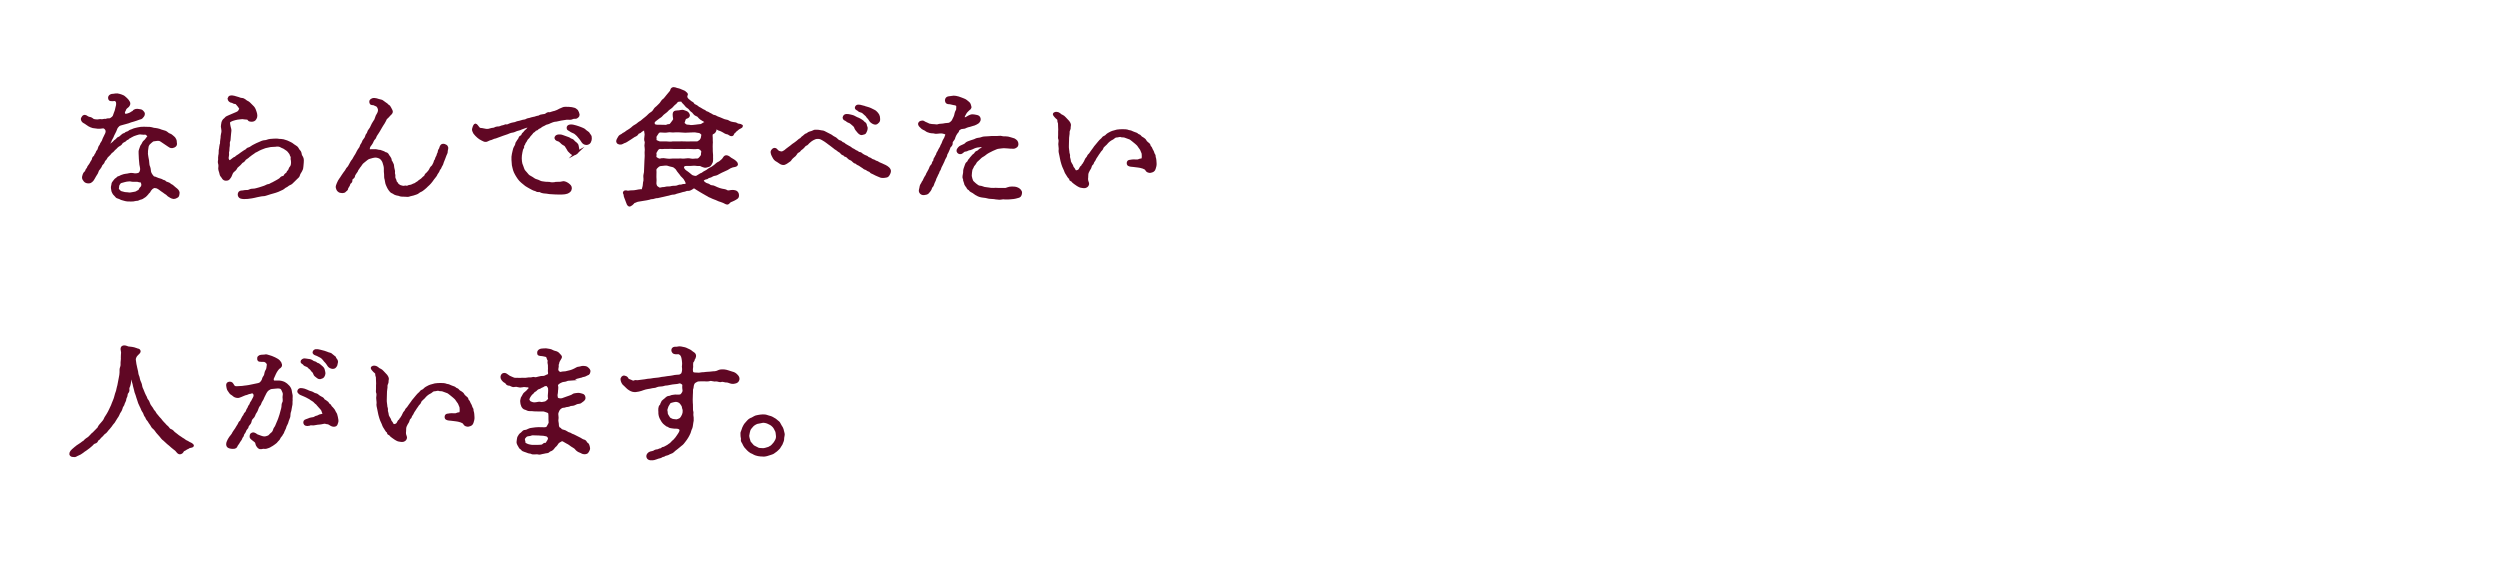 <?xml version="1.0" encoding="UTF-8"?><svg id="_レイヤー_2" xmlns="http://www.w3.org/2000/svg" xmlns:xlink="http://www.w3.org/1999/xlink" viewBox="0 0 689.52 157.72"><defs><style>.cls-1{fill:none;}.cls-2{fill:#600724;stroke:#600724;stroke-miterlimit:10;stroke-width:.75px;}.cls-3{clip-path:url(#clippath);}</style><clipPath id="clippath"><rect class="cls-1" width="689.52" height="157.72"/></clipPath></defs><g id="artwork"><g class="cls-3"><path class="cls-2" d="M32.29,29.49c.11-.38.11-.58.11-1.06,0-.51-.36-.82-.58-.92s-1.44.24-1.58-.21c-.32-.92.72-1.09,1.04-1.06.29-.07.76-.1,1.08-.1.25,0,.5.14.97.24.36.1.83.34,1.04.58.29.27.54.44.83.82.25.31.43.65.36.92-.11.44-.47.72-.76.92-.43.34-.4.79-.61,1.03-.18.24-.11.79.04.92.22.21.47.24.97.1.83-.21,1.15-.55,1.4-.68.18-.1.18.03.25-.14.29-.51.97-.51,1.4-.41.36.07.72.07.9.27.22.31.54.48.43.79-.07.41-.18.41-.43.75-.22.31-.4.27-.83.41-.58.17-1.01.41-1.48.51-.61.14-1.04.31-1.48.48-.43.17-1.01.24-1.48.41-.4.14-1.01.21-1.26.51-.18.21-.47.44-.61.82-.22.58-.36.92-.65,1.44-.29.48-.32.85-.68,1.4-.25.38-.18.44-.32.72-.18.34-.29.44-.32.72,0,.14-.18.14.11.55.25.1.36-.21.61-.38.32-.31.54-.34.79-.68.18-.27.47-.31.72-.62s.36-.41.68-.51c.36-.14.36-.31.65-.51.32-.21.43-.44.72-.44.25,0,.36-.34.68-.41.36-.07.58-.21.76-.38.14-.14.4-.17.72-.31.61-.31.97-.31,1.58-.48.61-.14.94-.17,1.62-.17.32.03.86.03,1.04.03.36,0,.58-.03,1.08.1.25.07.65.21,1.08.21.18,0,.86.17,1.08.24s.58.27,1.01.34c.25.03.79.24.97.41.4.38.58.44.9.55.32.1.58.41.9.65.25.17.54.62.58.79.11.27.04.65.14.96.07.38-.25.72-.86.85-.54.1-.72-.14-1.01-.31-.4-.24-.72-.48-1.01-.68-.43-.31-.65-.41-1.01-.68-.43-.31-.76-.34-1.22-.31-.65.14-1.19.07-1.4.31-.32.31-.54.38-.86.75-.25.24-.5.75-.5,1.09-.07.58-.18,1.03-.14,1.33-.07.51.07.99.11,1.37.07.55.22.89.22,1.37.04.55.07.99.32,1.5.18.51.11,1.13.29,1.5.14.31.29.58.47.79.18.21.32.51.68.55.22,0,.61.27,1.08.41.5.14.9.24,1.12.41.22.17.65.14.76.34.18.24.36.27.72.38.29.1.47.17.72.41.14.17.58.27.72.48.22.24.61.51,1.01.85.36.31.61.72.47,1.16-.07.27-.04.62-.4.75-.4.21-.58.27-.83.27-.5-.03-1.01-.41-1.4-.65-.36-.27-.32-.41-.65-.55-.25-.1-.43-.34-.61-.44-.5-.31-.83-.58-1.19-.85-.22-.17-.76-.48-1.01-.48-.14-.17-.72-.03-1.08.21-.22.14-.32.31-.54.55-.25.27-.22.48-.43.65-.29.17-.29.38-.5.55-.18.17-.32.41-.54.55l-.79.51c-.43.21-.68.14-.94.34-.32.21-.72.07-1.04.21-.29.1-.65.1-1.12.1-.68,0-1.12,0-1.69-.17-.4-.14-.58-.14-.86-.24s-.43-.27-.79-.34c-.32-.07-.5-.17-.68-.44l-.58-.62c-.11-.17-.32-.55-.36-.72-.07-.38-.11-.65-.14-.85-.04-.31.14-.75.14-.96,0-.27.18-.55.4-.79.25-.31.43-.58.61-.65.36-.17.36-.48.76-.51.32-.07.47-.27.9-.38.36-.1.65-.24.94-.24.58,0,1.26-.34,1.84-.21.32.07.68.14,1.22.07.36-.1.61-.03.94-.48.22-.31.32-.82.32-1.03,0-.41-.14-.82-.22-1.3-.07-.51-.11-1.03-.14-1.57l-.07-1.57c-.04-.44,0-.62.11-.92.11-.27.25-.79.32-.92.07-.14.36-.44.54-.92.11-.31.58-.55.79-.89.29-.48.86-.92.65-1.13-.18-.14-.61-.75-1.01-.65-.18.03-.68,0-.9-.03-.68-.17-1.26.14-1.58.21-.5.14-.94.31-1.44.62-.29.24-.58.24-.68.41-.25.34-.47.21-.68.44-.18.24-.29.31-.65.48-.22.1-.5.27-.61.48-.18.41-.61.55-.9.75-.5.34-.61.62-.9.82-.32.24-.61.72-.83.82-.4.21-.5.58-.83.85-.36.38-.65.55-.79.92-.22.48-.58.51-.65.92-.07.44-.58.75-.68.96-.14.38-.25.62-.58,1.03-.4.44-.43.62-.5.85-.07.24-.18.48-.43.82-.22.31-.29.48-.5.85-.18.34-.4.72-.72.96-.18.14-.29.27-.79.27-.4,0-.76-.14-.97-.41-.25-.31-.43-.55-.4-.96.04-.34.22-.72.32-.96.18-.34.5-.27.58-.85.04-.21.4-.44.47-.75.07-.31.29-.44.47-.75.18-.31.29-.38.43-.75.14-.31.32-.38.43-.75.04-.14,0-.48.43-.75.22-.14.18-.48.43-.75.22-.21.22-.62.4-.79.29-.27.32-.51.4-.75.11-.31.11-.48.4-.79.14-.17.11-.44.4-.79.29-.38.36-.62.4-.79.07-.31.22-.44.36-.79.18-.41.47-.92.5-1.06.07-.27.22-.72-.11-1.2-.29-.38-.58-.62-1.12-.51-.36.07-.9.1-1.22.07-.43-.03-.97-.1-1.3-.17-.43-.1-.68-.24-1.15-.48-.18-.07-.83-.65-1.3-.85-.36-.17-.68-.68-.47-1.03.22-.34.22-.51.68-.55.25,0,.72.51,1.19.55.54.03.83.44,1.08.55.36.14,1.04.17,1.22.17.43-.07.76-.14,1.08-.07.22.07.9-.17,1.08-.1.18.07.54-.21,1.04-.14.29.03.72-.24.97-.48.22-.21.36-.31.47-.72.07-.31.36-.89.43-1.16l.32-1.16ZM38.59,52.4c.11-.24.18-.38.47-.65.22-.24.25-.34.29-.75.04-.34-.22-1.16-.65-1.09-.32.07-.58-.17-.9-.14-.76-.03-1.12.07-1.8-.1-.29-.07-.94.07-1.15.07-.32.03-.76.21-1.22.31-.25.07-.61.1-.9.65-.29.41-.22.65-.29,1.06-.11.51.07.62.29.82.22.24.36.48.83.55.29.03.65.24,1.08.24.47,0,.61.07.97.1.47.03.97-.14,1.66-.24.25-.03.54-.17.72-.34.18-.14.43-.07.61-.48Z"/><path class="cls-2" d="M83.29,46.01c0,.48-.22.89-.36,1.13-.25.48-.47.68-.54,1.03-.11.48-.32.58-.72.96-.25.21-.68.65-.83.82-.32.38-.68.65-.97.75-.58.24-.65.48-1.04.65-.4.14-.65.51-.97.65-.43.17-.76.34-1.26.58-.32.17-.86.27-1.37.44-.4.14-.9.21-1.37.41-.5.14-.83.31-1.26.31-.61,0-1.15.21-1.66.27-.61.1-.79.27-2.63.48-.54.07-1.51.07-1.91-.1-.65-.27-.61-1.44.18-1.47.43.03.94-.17,1.3-.14.54.03.83-.07,1.22-.27.18-.1.65-.07,1.19-.14.47-.07.83-.24,1.3-.34.4-.1.76-.27,1.26-.41s.9-.48,1.22-.48c.4,0,.68-.34,1.19-.51.22-.1.68-.34,1.19-.65.32-.21.47-.24.79-.48.32-.24.36-.51.76-.58.43-.03.54-.27.72-.62.14-.24.61-.31.65-.68.04-.31.4-.31.5-.72.14-.44.22-.55.43-.79.29-.34.4-.99.32-1.78-.11-.41-.11-.58-.07-.89.04-.38-.22-.51-.29-.82-.07-.38-.29-.48-.43-.72-.11-.21-.4-.48-.58-.62-.25-.21-.43-.24-.72-.48-.25-.21-.58-.24-.79-.38-.5-.38-1.19-.44-1.84-.31-.43.07-1.12,0-1.62.14-.43.14-1.08.17-1.51.38-.58.24-.97.34-1.48.62-.32.17-.4.27-.68.38-.22.07-.36.14-.68.41-.22.21-.4.24-.65.44-.25.27-.43.31-.65.48-.18.17-.32.34-.61.51-.25.21-.47.24-.61.51-.11.17-.25.38-.58.55-.29.1-.32.31-.58.55-.29.27-.25.31-.58.55-.36.31-.47.38-.54.55-.22.48-.54.75-.86.99-.29.24-.54.75-.65,1.13-.14.41-.36.62-.5.82-.18.24-.32.31-.68.34-.43.1-.83-.24-.94-.51-.14-.31-.54-.58-.58-.96-.07-.55-.36-1.06-.36-1.5.07-.51.11-.99-.07-1.54-.11-.38.04-.55.04-.99,0-.27-.04-.72.04-1.03.07-.24.14-.65.11-.99-.04-.24.04-.72.11-.99.07-.34.04-.65.14-.99.14-.27.14-.51.14-.99,0-.24.11-.51.14-.99,0-.21,0-.58.11-.99.22-.75.11-1.2.04-1.64-.07-.34-.11-.51-.04-.82.07-.58.11-.92.47-1.4.11-.14.29-.17.54-.51.11-.17.47-.31.68-.41.25-.1.54-.24,1.12-.48.54-.24.9-.41,1.12-.48.22-.07.61-.27.83-.65.11-.24.36-.58.25-.75-.29-.48-.47-.75-.86-1.16-.14-.17-.32-.41-.65-.38-.25.03-.54-.27-.83-.31-.47-.03-.83-.41-.86-.79.14-.51.5-.65,1.37-.44.36.1.94.24,1.19.34.29.14.72.27.94.27.68,0,1.04.58,1.4.72.43.17.83.55,1.26,1.03.29.24.72.68.9,1.2.11.38.36.85.4,1.47,0,.31,0,.48-.25.92-.14.31-.54.48-.9.48-.79-.03-.72-.17-.83-.34-.32-.38-.86-.21-1.44-.34-.47-.1-.68.03-1.04.03s-1.04.14-1.4.24c-.58.17-.83.24-1.19.44-.4.24-.5.38-.47.75.04.31.07.62.18,1.06.11.41.25.79.18,1.13-.07.41-.07.85-.14,1.37-.11.96-.04,1.09-.14,1.27-.25.44-.07.92-.14,1.37-.07.41-.11.62-.11,1.03.04.51-.18.58-.11,1.09.07.48-.11.92-.11,1.27.04.75.58,1.16.94.89,1.01-.75.9-.75,1.22-.85.29-.07.32-.31.65-.48s.4-.27.68-.44c.25-.17.25-.24.65-.48.29-.21.4-.27.65-.44.32-.24.58-.27.65-.41.14-.24.32-.31.68-.41.32-.07.76-.51,1.37-.79.32-.21,1.04-.48,1.4-.65.36-.17,1.01-.48,1.44-.48.58,0,.83-.27,1.51-.34.54-.07,1.15-.07,1.58-.1.4-.03.9.14,1.4.1.29,0,.94.14,1.33.31.4.1.9.41,1.26.55.4.17.83.62,1.08.72.47.27.68.41.94.89.11.34.61.65.68,1.06.04.51.22.89.47,1.23.25.48.14,1.06.14,1.37,0,.41-.11.89-.11,1.23Z"/><path class="cls-2" d="M102.2,43.34c-.4.1-.72.21-1.15.55-.25.21-.79.62-1.01.82-.43.34-.47.62-.76.96-.29.38-.32.34-.47.65-.14.27-.32.34-.4.65-.04.21-.25.38-.43.68-.14.27-.32.44-.4.68-.07.31,0,.41-.36.68-.32.24-.43.41-.4.68.04.34-.11.51-.36.68-.25.21-.22.48-.32.68-.22.44-.47.68-.47.85,0,.44-.36.48-.5.68-.18.27-.54.31-.76.31-.54-.07-.65-.03-1.01-.34-.25-.24-.29-.41-.43-.85-.07-.27.18-.79.29-1.09.18-.44.43-.92.68-1.23.29-.31.47-.79.76-1.13.18-.21.36-.58.61-.85.25-.24.43-.82.72-1.06.36-.31.4-.65.68-1.06.14-.21.36-.75.65-1.03.25-.27.43-.82.58-.99.22-.31.4-.58.58-.96.07-.21.32-.62.54-.99.14-.24.43-.44.54-.96.07-.34.32-.48.5-.92.11-.38.29-.68.5-.92.14-.14.4-.51.5-.96.11-.48.4-.48.5-.92.07-.31.18-.51.5-.92.22-.21.43-.75.58-1.06.22-.41.22-.51.58-1.03.32-.44.4-.58.54-1.09.04-.24.25-.68.5-1.06.29-.48.36-.96.32-1.27-.04-.31-.29-1.03-.76-1.2-.4-.14-.54-.27-.76-.34-.25-.1-.65.07-.79-.24-.22-.48-.07-.75.47-.96.29-.1.65-.07,1.04.03.43.1.61.24,1.22.34.32.07.36.17.68.38.36.24.47.38.68.48.29.14.36.41.61.51.22.1.32.21.5.58.18.38.5.85.47,1.06-.07.38-.4.58-.65.85-.36.38-.4.51-.68.72-.29.21-.4.48-.54.82-.25.55-.47.79-.65,1.09-.18.31-.54.85-.65,1.09-.14.34-.5.79-.65,1.09-.14.27-.58.79-.65,1.06-.04.17-.22.55-.4.68-.14.14-.32.41-.43.68-.07.24-.18.41-.43.79-.11.17-.5.62-.54.85-.14.51-.14.92.11.96.29.07.86-.03,1.66,0,.43,0,.94.21,1.12.17.22-.03.61.21.9.27.4.1.58.34.79.38.29.03.5.17.65.48.18.41.72.82.72,1.37,0,.31.25.41.36.75.14.41.29.41.29.85,0,.38.11.62.14.85.07.31.18.55.11.99-.04.38.18.62.11.96-.04.34.04.72.22.96.14.21.07.58.32.82.25.17.32.55.5.65.29.17.4.34.76.44.25.07.76.24,1.04.14.47-.17.65.17,1.01-.07.18-.14.61-.14.94-.24.36-.1.4-.24.9-.38.29-.07.54-.38.86-.51.18-.07.4-.38.76-.58.29-.21.5-.31.76-.65.18-.24.58-.31.68-.72.07-.34.4-.41.61-.72.11-.14.43-.41.65-.85.11-.21.25-.62.61-.89.29-.21.29-.51.54-.89.22-.41.14-.68.4-.92.14-.14.11-.55.4-.96.22-.31.11-.55.4-.99.11-.21.07-.75.32-.99.22-.24.18-.68.47-1.03.29-.38,1.26-.07,1.37.34.22.34-.11.89-.07,1.23.04.38-.25.68-.32.96-.07.27-.25.58-.4,1.06-.14.48-.32.65-.43,1.13-.11.51-.43.75-.54,1.16-.04.31-.47.51-.5.85-.07.31-.5.79-.58.96-.18.48-.36.62-.61.96-.18.21-.47.58-.72.96-.32.38-.54.72-.79.92-.4.34-.76.72-.86.82-.25.24-.61.51-.97.79-.29.24-.76.31-1.04.62-.4.34-.86.38-1.15.51-.29.14-.79.17-1.19.31-.4.21-.86.14-1.26.1-.5-.03-1.15,0-1.37-.1-.4-.21-.79-.17-1.15-.31-.43-.1-.54-.34-.94-.48-.4-.14-.54-.44-.76-.68-.22-.24-.29-.48-.5-.85-.22-.38-.32-.79-.4-.99-.11-.34-.11-.89-.22-1.13-.14-.31-.07-.92-.11-1.3-.04-.44-.11-.99-.07-1.64,0-.48-.18-1.03-.36-1.61-.14-.48-.5-.96-.83-1.23-.25-.21-.94-.51-1.62-.48l-1.26.21Z"/><path class="cls-2" d="M157,29.83c.36,0,.94.17,1.15.21.4.07.61.24.94.55.18.24.32.68.4,1.06.04.34-.4.62-.61.72-.25.1-.54-.1-1.01.14-.61.31-1.01.07-1.62.14-.5.07-1.08.17-1.55.24-.5.07-1.22.31-1.55.31-.36,0-1.12.27-1.55.48-.22.1-.4.24-.79.31-.32.03-.5.21-.76.34-.32.17-.61.27-.76.38-.18.14-.36.34-.76.48-.29.1-.43.48-.68.48-.43.03-.43.41-.68.51-.4.17-.43.38-.61.58-.18.21-.29.31-.58.65-.22.34-.32.51-.54.68-.22.17-.29.34-.47.72-.18.31-.4.48-.43.75-.07.38-.43.41-.36.79.11.34-.11.34-.29.82-.07.24-.11.38-.18.82-.14.68-.18,1.13-.18,1.68,0,.48.07,1.2.18,1.54.22.44.29.89.5,1.37.14.51.61.96.83,1.2.4.41.5.75,1.04.99.4.17.76.48,1.26.79.4.24.9.27,1.44.58.43.24.83.24,1.51.34.54.1,1.04-.03,1.58.14.22.07.76.03,1.04,0,.25-.07.61-.14,1.01-.1.54,0,.76,0,1.26-.14.54-.14,1.08.24,1.4.44.5.38.79.65.76,1.13-.04.65-.43.85-.9,1.09-.65.21-.97.21-1.58.24-.54-.03-1.26.03-1.84-.03-.47-.07-1.3-.03-1.8-.14-.58-.14-1.26-.07-1.8-.27-.4-.17-.54-.31-.9-.24-.43.07-.58-.24-.86-.27-.5-.1-.94-.41-1.37-.62-.43-.21-.97-.58-1.22-.72-.32-.24-.76-.62-1.04-.85-.36-.31-.72-.68-.9-.96-.22-.27-.54-.85-.72-1.13-.25-.38-.4-.82-.54-1.2-.14-.41-.18-.79-.32-1.33l-.11-1.44c-.04-.55,0-1.13.11-1.57.14-.58.22-1.06.36-1.5.14-.44.58-.85.58-1.37,0-.17.18-.27.36-.65.07-.21.36-.38.43-.65.07-.24.22-.55.43-.62.32-.14.43-.31.5-.62.07-.17.32-.27.58-.65s.54-.44.72-.72c.4-.55.68-.58.58-.85-.07-.17-.47-.14-.68-.07-.22.07-.65.17-.86.27-.36.17-.58.17-.76.27-.47.27-.97.31-1.33.44-.43.17-.76.38-1.3.44-.36.03-1.01.31-1.3.44l-1.3.44c-.61.21-.76.31-1.3.48-.61.21-.72.31-1.08.34-.29.07-.5.27-.72.31-.65.1-.94.41-1.37.51s-.79-.21-1.12-.34c-.5-.24-.72-.41-1.12-.75-.29-.24-.68-.65-.94-.99-.07-.14-.4-.72-.36-.99.22-.99.5-1.23.58-1.23.14,0,.5.48.68.72.25.31.32.44.68.48.65.03,1.01.21,1.62.27.5.03.83-.03,1.19-.17.5-.17.9-.1,1.15-.24.25-.17.61-.27,1.15-.27.29,0,.79-.31,1.15-.34.36-.03.68-.31.9-.24.36.1.54-.1.94-.24.32-.14.61-.21.9-.27.47-.1.61-.07.94-.24.32-.17.58-.14.9-.24l.94-.27c.43-.07.65-.07.94-.24.25-.17.68-.24.9-.27.43-.1.72-.27.94-.27.4-.03.5-.1.94-.24.47-.17.5,0,.9-.27.25-.17.5-.14.9-.24.25-.07.58,0,.9-.27.22-.17.54-.38.94-.27.18.03.76-.27.9-.27.4-.07.54-.1.94-.27.47-.14.9-.48,1.33-.62.32-.1.58-.34,1.12-.34l1.08.03ZM159.13,42.04c-.14.14-.54.41-.83.41-.65,0-.72-.38-1.12-.68s-.5-.79-.76-1.09c-.18-.24-.32-.72-.79-.89-.47-.24-.68-.48-.94-.75-.32-.27-.47-.38-.76-.44-.4-.1-.76-.38-.58-.75.07-.21.47-.38.65-.38s.61-.07,1.04.1c.32.1.76.27,1.15.41.25.1.72.21,1.04.48.14.14.68.17.86.48.14.24.36.38.68.62.11.07.47.44.47.72s.18.72.14.89c-.07.34-.04.65-.29.89ZM162.58,39.17c-.11.24-.54.44-.83.44-.47,0-.83-.27-1.01-.55-.25-.34-.5-.79-.68-.96-.18-.21-.4-.51-.68-.82-.29-.27-.58-.55-.83-.72-.22-.14-.86-.34-1.22-.62-.36-.31-.68-.24-.68-.65,0-.27.14-.72,1.33-.55.5.07,1.19.34,1.55.44.36.1.68.27,1.12.44.47.17.65.44.79.55.14.14.58.38.76.55.14.17.25.48.47.68.14.14.22.58.18.85,0,.24-.07.51-.25.89Z"/><path class="cls-2" d="M184.99,25.46c.32-.38.14-1.03.83-1.06.29,0,.43.1.79.21.43.14.65.1,1.19.38.5.24.94.34,1.08.51.22.31.61.34.43.65-.25.44-.11.99.36,1.4.25.24.61.51.79.65.36.27.58.27.65.48.22.44.61.44.97.68.29.21.47.44.94.62.25.1.61.44.94.55.5.14.54.48.97.55.36.07.54.34,1.01.51.36.14.5.44,1.01.48.36.03.58.31,1.01.44.47.14.83.34,1.04.41.29.1.68.34,1.04.38.5.07.72.17,1.04.38.18.14.76.31,1.08.34.47.03.83.1,1.15.34.22.17.9.1,1.19.34t.04.07c0,.1-.14.21-.36.31-.22.1-.5.24-.58.31-.22.24-.5.41-.68.55-.29.24-.32.44-.58.58-.22.14-.22.62-.47.65-.54.07-.65-.38-1.19-.48-.43-.03-.86-.34-1.08-.48-.47-.27-.83-.44-1.04-.48-.43-.07-.61-.38-1.01-.51-.36-.1-.5-.34-.97-.51-.32-.1-.72-.41-.94-.55-.32-.24-.68-.44-.9-.58-.47-.34-.43-.38-.86-.58-.4-.21-.68-.44-.86-.62-.32-.38-.43-.55-.83-.68-.5-.21-.61-.41-.83-.68-.25-.38-.54-.41-.79-.72-.14-.21-.43-.58-.79-.79s-.54-.48-.79-.79c-.36-.44-.65-.58-.72-.82-.04-.24-.43-.27-.86-.24-.25,0-.68.07-.83.34-.25.41-.72.62-.94.92-.29.38-.72.75-1.01.92-.5.27-.65.65-1.04.92-.47.38-.79.55-1.08.92-.32.44-.76.55-1.08.85-.22.17-.47.34-.76.58s-.5.48-.5.82c.07.41.14.62.54.75.36.14,1.15.1,1.62.1s.97.03,1.4.03c.18,0,.32-.21.76-.21s.54-.21.76-.48c.29-.38.79-.99.79-1.27,0-.34-.29-1.16-.04-1.78.07-.17.54-.24.79-.24.22,0,.65-.03,1.12-.14.47-.1.65.07,1.12.21.47.14.65.34.83.72.25.58-.65.79-.83.85-.22.1-.43.75-.58,1.33-.07.34.11.38.5.72.32.27.65.21,1.12.27.61.17,1.19,0,1.76-.03.18,0,1.08-.17,1.4-.17.4,0,.9-.58,1.33-.62.54-.07.94.24,1.33.44.29.14.61.21.79.58.11.24.61.51.58.79-.25.96-.86.79-1.01,1.13-.18.48,0,.85-.04,1.74.04.34.04.96,0,1.16-.04.38,0,.89,0,1.2,0,.44,0,.92.04,1.16.07.34.04.85.04,1.16.04.24,0,.55,0,.89,0,.38-.11.58-.29.89-.14.24-.32.51-.54.55-.54.1-.86.38-1.37.14-.25-.1-.65-.21-.83-.34-.22-.14-.79,0-1.08-.07-.68-.14-1.33,0-1.8,0h-1.04c-.58,0-.83.14-.97.44-.18.38-.07.62.11.89.25.34.4.51.68.65.18.07.5.41.83.62.18.1.58.55.83.65.4.17,1.12.38,1.44.14.25-.17.4-.21.79-.48.22-.21.65-.24.83-.44.4-.34.79-.44,1.15-.68.25-.17.58-.48,1.12-.72.4-.17.72-.48,1.12-.75.22-.17.54-.58,1.08-.79.32-.14.79-.62,1.04-.82.36-.38.5-1.03,1.08-.89.32.07.65.31.79.44.18.21.61.34,1.08.68.36.24.86.72.83.96-.07.48-.79.38-1.26.55-.47.14-.79.34-1.22.62-.29.21-.72.31-1.15.55-.36.17-.79.34-1.19.58-.4.24-.83.48-1.15.51-.5.07-.83.24-1.26.51-.11.07-.65.1-.79.31-.18.24-.54.1-.97.38-.32.21-.65.24-.43.62.11.21.25.48.61.68.43.34.83.31,1.08.48.18.14.47.38.9.38.5,0,.9.34,1.4.51.43.17.97.38,1.37.44.61.1.97.14,1.33.38.5.27,1.01-.07,1.66-.03.4.03,1.08.03,1.3.75.11.41.04.82-.14.96-.29.24-.61.38-.83.51-.4.21-.76.34-.94.41-.36.17-.58.48-.68.58-.36.27-.86-.24-1.3-.38-.5-.17-.86-.34-1.19-.41-.25-.07-.72-.38-1.15-.48-.22-.03-.83-.38-1.15-.51-.43-.1-.65-.38-1.12-.58-.29-.14-.65-.41-1.08-.62-.25-.1-.86-.55-1.08-.65-.47-.24-.65-.44-1.01-.65-.43-.24-.83.1-1.01.27-.25.17-.72.38-1.04.31-.47-.03-.83.27-1.08.27-.29,0-.79.21-1.04.27-.43.14-.79.17-1.04.27-.5.24-.86.24-1.08.24-.25,0-.68.17-1.08.27s-.58.1-1.08.24c-.29.03-.83.24-1.04.24-.32.03-.86.24-1.08.21-.29-.03-.61.14-1.08.24-.18.03-.61,0-1.08.21-.54.14-.9.17-1.48.27-.61.1-.9.17-1.44.24-.4.03-.72.24-.94.31-.5.14-.5.27-.61.41-.18.24-.54.48-.83.62-.22.1-.5-.31-.54-.51-.14-.51-.36-.79-.43-1.13-.11-.41-.36-.75-.36-1.16-.04-.48-.29-.55-.18-.72.25-.41.83-.03,1.08-.1.32-.07.86-.1,1.15-.1s.72-.03,1.22-.14c.22-.03.72-.17,1.12-.17.11,0,.18,0,.25.03.04,0,.07.03.14.03.18,0,.32-.75.47-1.3l.11-1.03c.11-.24.14-.75.11-1.06-.07-.72-.04-.99.14-1.71l.07-1.71c.04-.48.07-1.27.07-1.71,0-.41.11-.99.04-1.71-.04-.58.11-.99,0-1.68-.18-.68.14-1.27,0-1.68-.18-.41-.14-.89-.04-1.54.14-.51-.11-.99-.14-1.85-.04-.14-.07-.17-.14-.17-.18,0-.54.34-.86.48-.29.14-.47.44-.65.48-.32.07-.43.1-.58.41-.22.41-.79.55-.94.65l-.97.65c-.18.1-.36.24-.76.48-.36.21-.54.38-.76.44-.29.07-.36.1-.76.34-.32.21-1.04.14-1.19-.24-.18-.34.18-.85.43-1.27.18-.31.4-.44.72-.58.25-.1.32-.31.68-.44.5-.24.54-.44,1.08-.72.25-.14.76-.48,1.04-.72.36-.38.9-.72,1.12-.82.36-.17.76-.62,1.12-.82.36-.14.58-.44,1.04-.79.36-.31.79-.58,1.04-.85.25-.24.61-.65.97-.85.43-.24.76-.62.94-.96.25-.48.72-.68.94-.96.18-.21.76-.68.9-.96.11-.17.4-.68.86-.96.22-.17.5-.62.86-1.03l.86-1.03ZM187.18,40.71c-.43,0-1.26.03-1.66,0-.72-.07-1.26.03-1.66,0-.68-.07-1.12.1-1.76,0-.22-.03-.72.14-.94.55-.18.38-.58.85-.5,1.03.11.34,0,.68,0,.99,0,.27.25.38.5.55s.65.34.94.27c.61-.21,1.33-.07,1.76,0,.47.07.94.1,1.66,0,.43-.03.97.03,1.66,0,.58-.1.97.1,1.66,0,.5-.07,1.08-.14,1.66,0,.68.17,1.22-.07,1.76,0,.4.03.76-.34.94-.55.29-.38.58-.62.5-1.06-.04-.17.25-.82,0-.99-.18-.14-.18-.38-.43-.51-.29-.17-.58-.34-1.01-.27-.68.1-1.33,0-1.76,0-.72,0-1.12-.07-1.66,0h-1.66ZM180.67,50.56c0,.34.18.89.4,1.06.29.17.43.38.79.48.29.1.72-.17,1.26-.14.32,0,.72-.21,1.3-.17.43.07.86-.17,1.26-.17.29,0,.9.03,1.4-.21.43-.21.72-.07.86-.14.29-.14.61-.17,1.08-.17.4,0,.47-.27.43-.72-.04-.27-.4-.89-.61-1.2-.18-.27-.58-.58-.79-.82-.11-.17-.4-.58-.79-1.03-.32-.34-.5-.85-.79-1.03-.14-.07-.4-.48-.9-.58-.54-.14-1.01-.21-1.22-.31-.61-.27-1.48,0-1.98,0-.54,0-.86.27-1.12.51-.5.44-.61.68-.58,1.06.07.58-.04,1.37,0,1.85.04.51.07,1.2,0,1.71ZM188.98,36.23l-1.66-.1c-.65-.03-1.22,0-1.58.03-.58.03-.97-.14-1.62,0-.54.14-1.4,0-1.94,0-.29,0-.72.14-.86.48-.18.31-.4.55-.58.89-.14.34.04.68-.04,1.03-.04.21.04.34.43.51.36.14.61.31.97.31h1.76c.54,0,.97.14,1.66,0,.36-.03,1.26,0,1.66,0,.65-.03.97-.03,1.66,0,.58.03,1.12,0,1.66,0,.68-.03,1.22,0,1.76,0,.22,0,.61-.24.94-.51.36-.38.5-.85.5-1.03.04-.41.22-.72,0-.96-.14-.14-.22-.24-.47-.41-.4-.24-.58-.14-.97-.24-.58-.14-1.04-.1-1.66-.07l-1.62.07Z"/><path class="cls-2" d="M233.86,40.47c.4.17.61.34.79.48.29.24.4.31.76.44.29.14.43.38.76.44.18.03.54.44.76.44.54.03.65.34.79.41.22.14.58.38.79.44.36.14.61.21.76.41.18.21.65.24.79.38.18.14.43.34.79.41.32.07.4.27.79.38.4.07.54.31.83.41s.47.21.79.34c.25.1.43.24.83.38.25.1.68.41.86.58.25.24.47.55.4.92-.07.38-.32.82-.47,1.03-.18.27-.68.27-1.12.34-.68.07-1.04-.14-1.48-.34-.4-.17-.83-.34-1.37-.65-.25-.14-.61-.21-.72-.41-.14-.24-.43-.31-.68-.41-.29-.1-.32-.31-.72-.41-.32-.07-.5-.27-.68-.41-.29-.21-.43-.24-.68-.44-.32-.24-.43-.31-.72-.41-.36-.14-.4-.41-.68-.44-.36-.07-.43-.24-.68-.44-.29-.24-.29-.34-.68-.48-.29-.14-.43-.17-.65-.44-.11-.14-.4-.44-.68-.48-.36,0-.4-.44-.65-.44-.25-.03-.54-.27-.68-.48-.25-.34-.4-.27-.65-.48-.32-.24-.47-.41-.65-.48-.25-.1-.29-.21-.65-.48-.4-.31-.61-.44-.94-.72-.25-.21-.65-.44-.97-.72-.25-.21-.83-.58-1.26-.82-.54-.31-.9-.41-1.48-.38-.5,0-.94.24-1.33.44s-.72.51-1.12.85c-.29.24-.36.51-.72.62-.29.1-.58.48-.68.62-.18.24-.47.44-.72.62-.32.21-.32.48-.68.65-.36.1-.58.44-.68.65-.25.41-.32.41-.65.68-.25.21-.5.41-.68.65-.22.41-.36.51-.65.68-.32.17-.61.51-1.22.72-.32.1-.86-.1-1.12-.31-.32-.27-.86-.55-1.12-.72-.4-.27-.65-.82-.76-1.03s-.54-1.03-.29-1.4c.4-.65.86-.65,1.33-.03.25.34.68.44,1.15.51.47.03.65-.21.83-.27.36-.17.5-.38.68-.51.4-.34.72-.51,1.19-.89.43-.34.72-.62,1.19-.89.4-.24.72-.58,1.19-.96.29-.21.43-.17.58-.44.07-.14.22-.21.58-.48.29-.24.5-.51.83-.58.25-.07.5-.41.86-.48s.76-.24.97-.34c.36-.21.5-.14,1.01-.14.58,0,.76.14,1.22.17.47,0,.9.27,1.15.41l1.08.55c.43.17.72.51,1.04.65.5.21.61.34.86.58.29.24.43.48.9.55.36.07.43.41.72.48.47.1.54.41.76.48l.76.44ZM233.53,31.82c.36.03.61,0,1.04.14.32.1.72.14,1.15.41.25.17.83.41,1.04.48.36.14.58.34.83.48.43.24.5.51.72.62.29.14.4.38.43.72.04.31.29.48.18.89-.07.48-.22.58-.29.85-.07.31-.47.34-.83.44-.43.17-.86-.31-1.15-.68-.22-.24-.61-.68-.72-1.13-.11-.31-.47-.62-.76-.85-.4-.31-.5-.51-1.04-.68-.36-.1-.65-.48-.9-.55-.32-.1-.58-.41-.4-.72.14-.27.32-.44.68-.41ZM237.75,29.42c.22.03.76.24,1.19.34.4.1.9.27,1.12.38.4.17.68.38.9.44.22.07.54.34.72.55.22.21.25.31.5.68.14.27.18.58.18.85.04.44,0,.72-.22.92-.22.21-.47.51-.86.41-.36-.07-.9-.41-1.04-.58-.14-.17-.5-.82-.68-.96-.36-.27-.29-.51-.68-.79-.18-.1-.54-.55-.79-.72-.32-.31-.97-.27-1.26-.62-.25-.27-.72-.27-.68-.65.14-.58.76-.51,1.62-.27Z"/><path class="cls-2" d="M256.21,34.45c.5.14,1.15.17,1.44.17.36,0,.76.17,1.22-.03.25-.1.72-.07,1.22-.14.47-.07.79-.17,1.22-.17.5,0,.76-.14,1.15-.48.14-.14.43-.38.54-.75.07-.24.4-.65.54-1.23.07-.31.14-.79.4-1.23.25-.31.11-.68.18-1.09.07-.68-.47-.82-1.12-.89-.29-.03-.79-.24-1.19-.24-.43,0-.68-.1-.76-.41-.18-.44.07-.99.72-1.03.47-.03,1.01-.17,1.26-.17.32,0,.79.07,1.26.21.58.17,1.08.41,1.48.55.5.17.79.48,1.22.82.43.27.43.75.54,1.03.18.48-.29.62-.47.82-.18.24-.65.51-.94,1.13-.22.44-.65.96-.22,1.33.32.31.97-.27,1.33-.44.32-.14.61-.31.97-.31s.61.07,1.15.17c.4.07.68.24.76.72.04.41-.11.51-.25.75-.14.21-.32.27-.72.51-.4.21-.54.24-.94.34s-.5.17-.76.24c-.36.1-.61.1-.94.27-.4.24-.54.24-.9.27-.36.03-.65.07-.86.24-.25.24-.58.27-.58.62,0,.21-.29.41-.43.62-.22.31-.5.85-.58,1.13-.07.27-.07.41-.4.82-.29.34-.4.55-.36.85.04.34-.14.62-.4.85-.29.24-.25.58-.4.82-.22.44-.22.48-.36.82-.14.34-.32.44-.36.79,0,.27-.18.48-.36.82-.18.31-.29.58-.36.82-.11.27-.29.55-.47.99-.14.31-.36.58-.47,1.03-.11.48-.43.65-.47.99-.04.31-.36.62-.47,1.03-.18.48-.4.68-.43.96-.07.34-.36.79-.43.99-.11.31-.25.85-.43.99-.32.21-.32.75-.5.96-.11.14-.36.55-.65.82-.18.17-.54.27-1.01.31-.61.07-1.15-.44-1.01-1.03.11-.27.14-.75.22-1.06.04-.24.43-.72.47-.92s.32-.34.43-.75c.11-.34.25-.44.4-.79.11-.24.32-.34.43-.79.04-.21.22-.31.4-.75.11-.24.32-.51.4-.79.07-.31.29-.68.4-.79.29-.27.4-.44.43-.82,0-.21.4-.31.4-.79,0-.38.25-.48.36-.79.11-.34.36-.48.4-.79.04-.27.18-.41.4-.79.14-.27.25-.62.4-.79.29-.38.25-.44.4-.82.14-.34.32-.44.4-.85.04-.21.29-.65.47-.96.25-.34.25-.72.5-1.13.11-.17-.22-.51-.5-.62-.4-.14-.86-.24-1.55-.17-.32.03-1.01.14-1.3.03-.36-.14-.79-.03-1.26-.17-.54-.17-.76-.21-1.12-.51-.29-.24-.9-.34-1.26-.82-.29-.27-.72-.62-.47-1.03.32-.38.32-.17.72-.34.18-.07.72.41,1.08.48l.72.34ZM279.65,38.52c.25.1.43.31.65.51.11.14.22.41.22.72-.04.55-.25.58-.47.72-.32.24-.5.17-.9.17-.58,0-.65-.03-1.15-.07-.22,0-.68-.07-1.12-.07-.32,0-.94.1-1.33.14-.58.03-.97.27-1.33.41-.47.17-.68.31-1.08.51-.29.14-.72.34-1.12.62-.29.21-.68.58-1.12.79-.36.17-.72.58-1.01.85-.36.38-.72.55-.9.96-.14.38-.65.79-.72,1.06-.14.48-.43.65-.47,1.09-.04.48-.14.65-.14,1.2-.07.41.07.85.18,1.27.18.55.25.72.54.96.25.21.58.58.83.72.25.14.5.48,1.04.51.32,0,.86.24,1.22.34.54.1.86.14,1.26.17.43.07.72.14,1.26.1.58-.07.65,0,1.22,0,.47,0,.9.03,1.37,0,.4-.03.72.14,1.33-.17.36-.14.76-.21,1.19-.21.54,0,.97,0,1.55.27.32.14.94.62.86,1.13-.07.75-.32.96-.94,1.06-.43.14-.65.17-1.08.24-.5.07-.86.1-1.08.1-.5,0-.79.07-1.08.03-.5-.07-.83-.07-1.04,0-.4.1-1.08.07-1.69-.03-.47-.14-1.04-.07-1.76-.17-.72-.21-1.3-.27-1.69-.31-.65-.07-1.22-.24-1.62-.51-.18-.1-.47-.21-.68-.41-.29-.27-.47-.31-.68-.44-.29-.17-.54-.27-.61-.48-.11-.21-.5-.27-.58-.48-.07-.27-.22-.38-.43-.68-.18-.24-.29-.44-.32-.75-.07-.34-.29-.72-.25-.85.07-.17-.25-.55-.14-.96.04-.41.22-.85.18-1.5.04-.51.29-.89.43-1.44.07-.27.18-.51.4-.68.36-.27.25-.31.47-.68.22-.27.32-.31.5-.62l.54-.62c.18-.27.47-.31.61-.55.22-.31.25-.44.61-.55.14-.03.36-.17.72-.55.22-.24.43-.1.76-.55.18-.24.25-.41.11-.51-.29-.24-.94-.1-1.69,0-.58.1-1.08.34-1.4.51-.4.21-.65.21-.79.24-.58.14-.65.34-.94.34-.58.03-.79.34-1.04.55-.36.31-.79.17-.97-.03-.29-.41-.18-.55.22-1.09.14-.24.94-.58,1.19-.68.4-.17.54-.24.72-.48.22-.27.94-.48,1.4-.65.43-.17.86-.21,1.37-.51.29-.17.94-.14,1.4-.31.54-.21.97-.24,1.48-.24.36.03.97-.1,1.44-.1.5,0,.86.03,1.55,0,.22,0,.79-.1,1.15,0,.22.1.68.1,1.15.1.32,0,.9.1,1.15.21l1.12.34Z"/><path class="cls-2" d="M299.43,44.33c.14-.34.25-.48.58-.85.18-.21.14-.51.58-.85.18-.14.36-.55.61-.85.11-.1.36-.51.61-.82.14-.21.32-.51.65-.85.14-.14.32-.41.68-.82.25-.31.5-.58.72-.75.29-.17.43-.62.76-.72.5-.1.65-.55,1.08-.79.29-.1.58-.38,1.19-.58.32-.07.76-.24,1.22-.34.43-.07,1.04-.1,1.37-.1.43,0,1.26-.03,1.76.21.22.1.5.03.86.24.22.14.54.21.83.34.14.07.5.1.79.41.11.14.61.21.76.48.14.24.4.38.72.55.14.07.58.41.65.62.11.24.25.41.61.68.32.24.47.34.54.72.04.34.36.34.47.75.11.41.32.55.4.79.18.48.22.68.32.82.29.31.11.55.22.82.18.48.18,1.06.22,1.64.04.48-.11.96-.25,1.4-.14.51-.43.68-1.08.82-.36.07-.94-.14-1.08-.51-.14-.31-.47-.48-.94-.65-.5-.17-1.01-.27-1.4-.31-.61-.07-.83-.1-1.4-.17-.32-.03-1.26-.03-1.33-.48-.11-.82.54-.72.72-.75.5-.14,1.08-.07,1.66-.07.36.03.61-.1.86-.21.29-.1.72.03.83-.38.11-.38.07-.89.04-1.33-.04-.41-.25-.62-.4-1.09-.07-.31-.47-.65-.65-.99-.22-.41-.5-.65-.86-.96-.18-.14-.72-.62-.97-.79-.43-.31-.54-.48-1.04-.62l-1.12-.41c-.4-.1-.9-.03-1.08-.14-.22-.14-.61.07-1.04.1-.47-.03-.79.21-.97.38-.4.34-.54.31-.9.55-.29.21-.58.41-.83.68-.29.41-.61.65-.76.79-.4.34-.61.58-.68.85-.07.34-.5.65-.61.82s-.4.65-.54.79c-.11.14-.18.27-.4.62-.18.27-.36.51-.43.68-.11.27-.25.55-.43.75-.25.27-.18.65-.43.79-.25.17-.4.58-.43.79-.07.31-.29.55-.4.75-.25.41-.5.99-.5,1.33,0,.85-.07.96-.07,1.13-.04.82.29,1.06.29,1.47-.07.65-.72.85-1.01.82-.25-.03-.76-.07-.97-.14-.36-.1-.65-.34-.86-.44l-.79-.55c-.25-.14-.5-.44-.61-.58-.25-.31-.58-.07-.54-.55-.04-.34-.36-.27-.5-.62-.18-.38-.68-.99-.79-1.33-.14-.51-.47-1.06-.61-1.44-.11-.38-.36-.92-.47-1.5-.04-.34-.25-1.06-.32-1.57-.11-.62-.29-1.03-.18-1.57.04-.55-.11-.92-.11-1.5,0-.41.22-1.06-.04-1.5-.07-.14,0-.58,0-.99v-.96c0-.34.07-.72,0-1.16l-.04-1.13c-.04-.27-.22-.48-.18-.89.04-.38-.65-.72-.79-.96-.25-.38-.61-.55-.36-.79.22-.21.86-.21,1.3.14.14.1.4.41.76.51.29.14.47.27.72.55.29.31.65.72.97,1.03.32.41.47.82.4,1.06-.14.44,0,.72-.14.99-.14.27-.25.58-.22.96.04.34-.14.92-.14,1.37l-.04,1.37c0,.65-.07,1.33.04,1.92.07.31.07.72.11.96.04.24.22.48.14.99-.04.24.22.79.22.99-.04.41.18.68.29.92.14.31.36.48.43.85.07.34.4.55.5.79.18.44.4.79,1.22.44.25-.1.5-.38.65-.79.14-.41.47-.34.54-.68.04-.21.32-.27.47-.68l.43-.68Z"/><path class="cls-2" d="M20.92,123.5c.36-.34.5-.41.76-.58.47-.31,1.01-.65,1.26-.89.22-.17.36-.14.58-.48.11-.14.29-.24.61-.48.5-.27.68-.55,1.12-.99.22-.24.25-.31.54-.51.25-.17.25-.31.5-.51.14-.1.32-.31.54-.55.11-.14.4-.27.47-.58.11-.34.61-.85.9-1.2.25-.31.61-.62.83-1.2.14-.41.43-.65.72-1.2.29-.48.5-.89.65-1.23.14-.31.32-.72.58-1.23.11-.24.25-.75.5-1.27.22-.44.36-.99.43-1.27.14-.44.25-1.03.4-1.3.14-.27.18-.96.32-1.33.18-.44.18-.96.29-1.33.11-.31.11-.82.25-1.3.07-.31.18-.92.18-1.37,0-.58-.04-.92.14-1.37.18-.48.14-.79.14-1.37,0-.34.14-.89.07-1.37-.04-.24.07-.75.07-1.37,0-.41-.36-1.2.11-1.5.32-.21.94,0,1.33.17.25.1.97.07,1.73.27.47.1.79.31,1.01.34.25.03.5.14.47.48,0,.17-.4.44-.72.82-.32.27-.68,1.03-.61,1.44.11.51.11,1.13.25,1.57.11.38.14.85.32,1.44.14.41.07.89.32,1.44.22.41.18.82.4,1.4.25.62.4.82.47,1.4.07.58.4.99.5,1.37.18.41.4,1.03.58,1.33.32.44.29.82.54,1.13.25.24.54.85.58,1.06.11.41.43.75.61,1.03.29.31.43.82.65.99.36.31.4.68.68.96.29.27.54.72.76.92.4.38.47.51.76.89.18.27.65.68.79.85.32.38.47.55.83.82.22.17.4.72.86.82.47.17.72.51.94.75.25.24.61.41.94.72.22.24.72.48.97.68.36.31.72.41.97.65.5.41.76.38,1.12.65.36.27.79.27,1.15.72t.04.07c0,.1-.14.14-.36.21-.25.07-.61.1-.72.21-.22.21-.5.21-.86.48-.32.27-.61.24-.76.48-.14.24-.22.48-.61.62-.54.21-.9-.55-1.22-.85-.29-.24-.65-.48-1.12-.89-.32-.34-.79-.68-1.12-.96l-1.04-.96c-.47-.31-.61-.62-.97-1.03-.32-.38-.61-.65-.94-1.06-.22-.27-.5-.79-.94-1.13-.4-.24-.5-.72-.83-1.13-.22-.21-.25-.41-.58-.89-.29-.34-.47-.51-.58-.89-.07-.24-.4-.48-.5-.89-.11-.38-.22-.58-.47-.92-.29-.44-.29-.72-.43-.92-.14-.21-.32-.75-.43-.92-.22-.38-.25-.72-.36-.96-.07-.17-.18-.48-.32-.96-.14-.44-.14-.55-.32-.99-.14-.34-.22-.55-.29-.99-.07-.44-.25-.79-.29-1.09-.07-.44-.14-.75-.29-1.16-.25-.75-.18-1.16-.58-1.16-.32,0-.4.44-.4,1.06,0,.27-.14.92-.22,1.13-.22.48-.29.65-.25,1.03.07.38-.07.68-.29.92-.22.27-.18.65-.25.92-.14.31-.32.68-.32.89,0,.27-.18.58-.32.89-.18.31-.14.62-.36.85-.29.38-.32.68-.36.82-.14.44-.25.62-.4.82-.25.34-.29.48-.43.82-.14.38-.25.44-.47.79-.22.34-.29.51-.47.75-.14.17-.22.48-.54.79-.25.24-.4.51-.54.72l-.58.72c-.32.38-.36.34-.58.68-.29.38-.4.48-.68.65s-.32.38-.65.68c-.25.24-.5.41-.65.65-.18.34-.54.38-.68.65-.14.31-.14.48-.72.65-.4.1-.58.48-.76.62-.29.21-.43.41-.76.65-.36.27-.58.44-.83.62-.4.27-.76.48-1.01.72-.32.27-.9.58-1.19.68-.43.14-.76.51-1.12.38-.5-.1-.47.03-.76-.24-.25-.27-.04-.79.5-1.27l.79-.68Z"/><path class="cls-2" d="M70.72,106.16c1.08-.21,1.19-.44,1.33-.58.11-.1.29-.34.43-.58.18-.31.14-.62.4-.96.18-.24.32-.44.4-.96.04-.17.07-.51.36-.96.22-.34.22-.82.32-1.47.07-.44-.4-.96-.83-1.13-.58-.24-1.69.1-1.8-.34-.14-.65.18-.89.72-.96.47-.07.9,0,1.08-.1.25-.1.68.1,1.12.21.43.14.83.24,1.44.55.5.27.9.44,1.22.79.29.31.43.55.5.92.07.62-.5.68-.72.96-.22.27-.54.68-.68.96-.14.27-.43.82-.5,1.06-.07.27-.25.41-.36.79-.14.48.14.96.4.96.29,0,.58.03,1.19,0,.5,0,1.08.1,1.66.38.29.14.76.51,1.12.92.29.31.58.85.61,1.33.04.55.29,1.06.22,1.54-.07.58.04.79-.04,1.23-.04.38.07.68-.11,1.27l-.22,1.23c-.18.48-.22.72-.25,1.23.04.34-.11.72-.32,1.23-.22.44-.18.75-.43,1.2-.25.38-.4.85-.47,1.16-.11.31-.43.79-.5,1.13-.04.21-.32.41-.47.82-.11.21-.47.44-.58.82-.14.34-.36.44-.61.75-.22.27-.32.44-.68.65-.29.17-.61.48-.79.55-.4.14-.36.27-.86.44-.32.1-.72.27-.94.24-.43-.1-.86.03-1.04.07-.5.1-.79-.24-1.12-.82-.14-.27-.07-.72-.47-1.03-.25-.21-.5-.38-.83-.65-.22-.24-.47-.31-.4-.72.04-.21,0-.48.4-.62.5-.21,1.08.44,1.26.48.47.17.61.21,1.04.38.32.14.65.17.9.21.4.03.9-.14,1.22-.27.36-.14.58-.55.9-.79.25-.17.58-.51.72-1.03.14-.55.4-.65.58-1.09.18-.41.22-.51.43-1.03.18-.31.22-.58.43-1.06l.36-1.09c.04-.17.22-.82.29-1.09.07-.24.25-.79.25-1.09,0-.41.04-.82.22-1.13.18-.31.14-.82.11-1.13-.07-.31,0-.79.04-1.09.07-.48-.22-.99-.43-1.44-.22-.51-.68-.65-1.33-.65-.54,0-1.12.14-1.51.14-.61,0-.9.31-1.22.48-.22.14-.58.58-.72.89-.18.48-.47.82-.58,1.16-.14.41-.36.82-.58,1.13-.29.41-.29.89-.58,1.16-.29.27-.47.82-.58,1.13-.11.44-.43.82-.61,1.13-.14.24-.25.85-.61,1.13-.32.27-.58.72-.61,1.13-.04.27-.32.68-.54.89-.4.38-.18.72-.5.96-.25.21-.43.58-.54.92-.11.34-.43.44-.5.92-.04.38-.32.44-.43.79-.11.44-.36.62-.61,1.03-.11.17-.25.51-.65.99-.11.17-.14.58-.58.65-.65.1-1.22-.03-1.51-.17-.32-.14-.4-.41-.4-.75,0-.38.29-.92.43-1.2.25-.44.54-.85.72-1.03.32-.34.43-.62.5-.79.14-.31.32-.41.5-.75.22-.34.32-.38.5-.79.11-.27.32-.41.5-.79.18-.38.25-.62.47-.75.36-.24.22-.44.47-.79.18-.24.29-.65.47-.79.18-.1.22-.62.47-.79.32-.24.4-.58.47-.79.11-.34.32-.44.43-.82.11-.41.4-.58.47-.79.04-.17.11-.44.43-.82.22-.34.29-.65.5-.96.25-.38.32-.96.11-1.27-.18-.24-.5-.58-.79-.44-.36.21-.76.14-1.04.31-.22.14-.43.14-.79.24-.58.21-.86.38-1.15.48-.43.17-.68.27-.9.24-.4-.03-.79-.17-1.01-.38-.4-.41-.86-.48-1.01-.85-.25-.44-.54-.65-.61-1.06-.07-.41-.36-1.23.18-1.4.86-.27,1.04.51,1.22.75.29.41.61.48,1.19.44l1.3-.07c.43-.03.76-.14,1.33-.17.25,0,.94-.17,1.3-.24l1.33-.24ZM84.62,109.31c-.36-.21-.9-.38-1.08-.48-.43-.21-.68-.24-.9-.48s-.32-.27-.25-.51c.18-.62.86-.44,1.55-.27.32.07,1.01.44,1.19.51.36.17.61.14,1.01.34.22.1.43.31.79.38.22.03.4.07.79.41.18.14.4.34.76.48.14.03.58.31.68.55.14.34.5.34.65.51.22.24.5.27.61.58.14.38.58.38.65.68.14.38.36.41.61.75.18.24.36.38.5.75.07.24.32.48.43.75.18.51.25,1.06.36,1.64.07.31-.14.79-.18.92-.07.38-.32.51-.76.51s-.86-.34-1.15-.51c-.36-.21-.54-.17-.76-.21-.32-.1-.54-.17-.94-.07-.47.1-1.01.21-1.33.21-.47,0-.86.17-1.4.21-.5.03-.79-.14-1.19.1-.76.17-1.12-.03-1.19-.31-.11-.41-.04-.65.47-.79.4-.1.58-.24,1.01-.38.29-.1.65-.1.94-.17.36-.07.58-.38.97-.41.32-.03.65-.38,1.08-.41s1.01-.27.79-.58c-.18-.24-.22-.62-.4-.99-.14-.24-.4-.48-.72-.85-.25-.31-.4-.41-.58-.65-.18-.34-.43-.34-.65-.62-.14-.17-.4-.44-.68-.58-.36-.17-.5-.34-.76-.51l-.94-.51ZM83.32,99.63c.11-.21.32-.41.68-.41s.79.14,1.01.14c.43.03.83.14,1.15.41.25.24.9.27,1.04.48.14.27.54.14.86.48.25.27.54.41.68.58.25.27.36.31.47.75.11.48.18.72.18.89,0,.24-.11.58-.29.85-.11.21-.61.34-.86.41-.32.03-.72-.31-1.12-.65-.4-.24-.36-.89-.72-1.13-.25-.17-.54-.75-.76-.85-.32-.14-.43-.58-.94-.75-.47-.17-.65-.21-.9-.58-.07-.14-.65-.21-.5-.62ZM92.14,98.54c.18.31.32.48.5.68.14.17.29.55.18.82-.14.34-.04.58-.29.89-.22.27-.29.44-.79.44-.36-.03-.83-.24-1.04-.55-.14-.21-.5-.79-.68-.96-.18-.17-.58-.62-.68-.79-.22-.31-.54-.58-.79-.72-.29-.1-.83-.48-1.26-.62-.32-.1-.83-.27-.68-.65.18-.48.72-.51,1.62-.27.43.1.68.17,1.19.31.4.1.86.34,1.12.41.22.07.72.14.9.41l.72.58Z"/><path class="cls-2" d="M111.3,114.33c.14-.34.25-.48.58-.85.18-.21.14-.51.58-.85.18-.14.36-.55.61-.85.11-.1.36-.51.61-.82.14-.21.32-.51.65-.85.14-.14.32-.41.68-.82.25-.31.5-.58.72-.75.29-.17.43-.62.76-.72.5-.1.65-.55,1.08-.79.29-.1.58-.38,1.19-.58.32-.07.76-.24,1.22-.34.43-.07,1.04-.1,1.37-.1.43,0,1.26-.03,1.76.21.22.1.5.03.86.24.22.14.54.21.83.34.14.07.5.1.79.41.11.14.61.21.76.48.14.24.4.38.72.55.14.07.58.41.65.62.11.24.25.41.61.68.32.24.47.34.54.72.04.34.36.34.47.75.11.41.32.55.4.79.18.48.22.68.32.82.29.31.11.55.22.82.18.48.18,1.06.22,1.64.04.48-.11.96-.25,1.4-.14.51-.43.68-1.08.82-.36.07-.94-.14-1.08-.51-.14-.31-.47-.48-.94-.65-.5-.17-1.01-.27-1.4-.31-.61-.07-.83-.1-1.4-.17-.32-.03-1.26-.03-1.33-.48-.11-.82.54-.72.72-.75.5-.14,1.08-.07,1.66-.07.36.03.61-.1.86-.21.29-.1.72.03.83-.38.11-.38.07-.89.04-1.33-.04-.41-.25-.62-.4-1.09-.07-.31-.47-.65-.65-.99-.22-.41-.5-.65-.86-.96-.18-.14-.72-.62-.97-.79-.43-.31-.54-.48-1.04-.62l-1.12-.41c-.4-.1-.9-.03-1.08-.14-.22-.14-.61.07-1.04.1-.47-.03-.79.21-.97.38-.4.34-.54.31-.9.55-.29.21-.58.41-.83.68-.29.41-.61.65-.76.79-.4.34-.61.58-.68.85-.07.34-.5.65-.61.82s-.4.65-.54.79c-.11.14-.18.27-.4.62-.18.27-.36.51-.43.68-.11.27-.25.55-.43.75-.25.27-.18.65-.43.79-.25.17-.4.58-.43.79-.07.31-.29.55-.4.75-.25.41-.5.99-.5,1.33,0,.85-.07.96-.07,1.13-.04.82.29,1.06.29,1.47-.07.65-.72.85-1.01.82-.25-.03-.76-.07-.97-.14-.36-.1-.65-.34-.86-.44l-.79-.55c-.25-.14-.5-.44-.61-.58-.25-.31-.58-.07-.54-.55-.04-.34-.36-.27-.5-.62-.18-.38-.68-.99-.79-1.33-.14-.51-.47-1.06-.61-1.44-.11-.38-.36-.92-.47-1.5-.04-.34-.25-1.06-.32-1.57-.11-.62-.29-1.03-.18-1.57.04-.55-.11-.92-.11-1.5,0-.41.22-1.06-.04-1.5-.07-.14,0-.58,0-.99v-.96c0-.34.07-.72,0-1.16l-.04-1.13c-.04-.27-.22-.48-.18-.89.04-.38-.65-.72-.79-.96-.25-.38-.61-.55-.36-.79.22-.21.86-.21,1.3.14.14.1.4.41.76.51.29.14.47.27.72.55.29.31.65.72.97,1.03.32.41.47.82.4,1.06-.14.44,0,.72-.14.99-.14.27-.25.58-.22.96.04.34-.14.92-.14,1.37l-.04,1.37c0,.65-.07,1.33.04,1.92.07.31.07.72.11.96.04.24.22.48.14.99-.04.24.22.79.22.99-.04.41.18.68.29.92.14.31.36.48.43.85.07.34.4.55.5.79.18.44.4.79,1.22.44.25-.1.5-.38.65-.79.14-.41.47-.34.54-.68.04-.21.32-.27.47-.68l.43-.68Z"/><path class="cls-2" d="M157.26,104.59c-.47.03-.83.07-1.15.24-.32.14-.79.1-1.15.24-.4.14-.79.38-.97.51-.22.14-.5.48-.47.65.22.79-.04,1.44,0,1.88.04.31-.29.68,0,1.71.07.27.79.55,1.55.38l1.33-.48c.43-.17.97-.31,1.33-.48s.47-.38.86-.41c.4-.03.54-.1.9-.1.4,0,.72.14,1.04.21.47.1.54.44.58.79.04.44-.4.68-.79.96-.36.31-.47.31-.83.34-.4.07-.5.07-.83.27-.47.21-.5.24-.86.27-.22,0-.5,0-.86.21-.36.14-.79.07-1.04.21-.25.14-.58.03-1.01.21-.18.07-.65.41-.86.75-.18.27-.43.92-.43,1.23s.14,1.03.07,1.33c-.14.55.07,1.03.07,1.3.04.34-.04.85.32,1.3.14.17.4.14.54.41.14.24.58.31.79.38.29.07.43.1.79.34.25.14.43.31.79.38.22.03.47.27.76.38.32.1.47.17.79.34l1.48.75c.18.1.61.41.79.44.4.1.61.21.76.55.11.34.5.31.61.68.11.41.22.65.22.89,0,.38-.25.65-.32.85-.07.31-.58.41-.83.41-.61,0-.72-.27-1.26-.44-.4-.14-.83-.44-1.08-.79s-.76-.55-1.19-.85c-.29-.21-.72-.58-1.26-.82l-1.08-.62c-.5-.21-.72.1-1.15.31-.54.27-.68.82-.97,1.09-.22.21-.4.31-.54.55-.22.31-.32.41-.54.58-.25.21-.65.21-.79.44-.14.24-.76.31-.94.31-.43.07-.65.17-1.01.21-.18.03-.58.24-1.08.07-.5-.14-1.22.21-1.8-.14-.14-.1-.61-.07-.9-.21-.36-.17-.58-.21-.86-.31-.36-.1-.65-.24-.76-.44s-.54-.34-.61-.58c-.11-.27-.22-.38-.4-.72-.14-.27-.22-.48-.14-.92.07-.38.04-.51.14-.89.11-.34.29-.44.43-.75.22-.31.5-.34.68-.62.29-.31.36-.41.79-.44.22,0,.5-.1.94-.34.29-.17.4-.14.94-.24.58-.1,1.33-.17,1.76-.17l1.51.03c.36,0,.9-.03,1.08-.48.18-.38.43-.68.54-1.03.04-.17-.04-.62-.04-1.09,0-.41.04-1.33-.11-1.81-.07-.24-.83-.48-1.3-.62-.4-.17-1.08-.03-1.44-.07-.4-.03-1.19,0-1.4-.03-.58-.1-.97-.07-1.3-.07-.5.03-.76-.27-1.12-.34-.47-.07-.68-.44-.83-.68-.22-.48-.25-.79-.29-1.23-.04-.31.07-.48.11-.79.04-.34.22-.34.4-.79.11-.27.29-.55.61-.79.47-.34.5-.44.9-.89.43-.34.43-.41.14-.85-.18-.27-.5-.17-.76-.21-.32-.03-.68-.14-1.22,0-.5.1-.68.1-1.15-.03-.32-.14-.76-.1-.94-.07-.65.21-1.04-.34-1.44-.34-.29,0-.61-.1-.76-.41-.14-.27-.61-.41-.76-.58-.54-.51-.68-.96-.5-1.37.14-.38.5-.48.86-.38.25.07.54.38,1.04.68.4.24.83.34,1.15.51.47.24,1.12.07,1.58.14.22.03.72-.03,1.08-.03.47,0,.72.07,1.08-.03.25-.07.76-.07,1.04-.07.47,0,.79-.21,1.04-.1.4.14.65,0,1.26-.14.43-.14.83-.17,1.26-.17s.65-.24,1.04-.38c.29-.1.5-.14.58-.41.14-.55-.07-.68,0-1.27.07-.27-.04-.85,0-1.16.04-.24-.18-.82-.11-1.06.18-.44-.11-.55-.22-.96-.11-.38-.22-.68-.58-.75-.4-.07-.65-.17-1.01-.21-1.01-.07-1.04-.1-1.04-.58,0-.55.5-.68.79-.75.58-.07.86-.07,1.33-.07.29,0,.58.14,1.04.17.22,0,.86.44,1.3.51.54.1.9.34,1.12.65.22.31.61.44.47.82-.4.72-.65,1.06-.68,1.33-.04.41-.25.58-.18.85.07.31-.11.68-.11,1.2s.68,1.09,1.08.96c.5-.17,1.12-.1,1.33-.17l1.3-.31c.25-.07.86-.27,1.22-.48.47-.27.83-.48,1.15-.48.5-.03.79-.27,1.26-.21.25.03.79.03,1.04.34.18.21.58.44.47.89-.07.21-.07.58-.54.68-.18.03-.68.38-.9.38-.5.03-.72.27-.97.27-.22,0-.65.21-.94.24-.18,0-.65.27-.94.24l-.97.24ZM147.65,119.7c-.43,0-.9-.03-1.04.03-.22.1-.65.21-1.08.24-.5.1-.65.34-.83.55-.25.24-.4.62-.25.96.18.51,0,.85.32.99.36.14.5.31,1.04.44.18.03.83.21,1.26.17.54-.03.79.03,1.12,0,.58-.07,1.3.03,1.58-.24.18-.17.4-.38.68-.34.43.03.47-.38.58-.51.14-.17.4-.58.47-.92.07-.55-.4-1.03-.79-1.09-.4-.03-.58-.17-1.01-.17-.5,0-.83-.07-1.04-.07l-1.01-.03ZM151.14,106.33c-.22-.31-.47-.21-.76-.21-.36,0-.58.31-.97.44-.36.1-.5.34-.76.38-.58.1-.76.51-1.01.68-.14.1-.43.14-.68.55-.22.31-.36.24-.65.65-.22.31-.29.38-.47.72s-.25.62-.18.79c.18.41.32.68.9.85.5.24,1.08.17,1.48.1.29-.03.61-.17,1.04-.07.32.14.61-.03,1.04-.07.43-.03.76-.31.94-.48.22-.17.58-.58.47-.79-.11-.34-.07-1.13,0-1.61.04-.31.04-.82,0-1.13,0-.27-.25-.58-.4-.82Z"/><path class="cls-2" d="M190.74,112.9c0,.41.22.79.14,1.13-.07.48.04.82.07,1.16.04.62,0,1.09-.11,1.44-.07.31-.11,1.06-.25,1.37-.25.44-.36.99-.47,1.3-.18.48-.4.79-.61,1.2-.14.31-.5.72-.79,1.13-.22.31-.54.75-.97,1.03-.32.21-.72.65-1.08.89-.43.38-.72.48-1.01.85-.11.14-.47.34-.79.44-.4.1-.5.31-.94.41-.36.07-.58.14-.68.24-.25.24-.5.07-.79.31-.32.24-.65.24-.97.34-.47.14-.76.31-1.12.38-.61.1-1.48.17-1.69-.44-.22-.58.4-1.13.76-1.2.36-.07.83-.17.97-.27.32-.24.76-.34,1.01-.34.29,0,.36-.24.86-.27.32-.03.36-.41.83-.41.18,0,.54-.27.9-.44.36-.17.32-.21.61-.41s.4-.21.72-.58c.18-.27.32-.34.58-.55.14-.1.43-.51.58-.65.11-.1.29-.41.54-.75.18-.27.43-.62.58-.92.22-.51.25-.92-.04-1.09-.25-.21-.43-.31-1.01-.34-.43,0-.79,0-1.08-.07-.22-.03-.79-.1-.94-.24-.22-.24-.61-.21-.76-.41-.07-.1-.43-.31-.61-.51-.25-.27-.29-.34-.5-.65-.14-.21-.29-.48-.4-.72-.25-.51-.36-1.16-.32-1.64-.04-.51-.11-1.4.32-1.74.22-.14.14-.48.36-.75.18-.38.11-.38.5-.65.22-.14.43-.34.65-.55.22-.17.32-.34.79-.38.36,0,.54-.24.97-.27.29,0,.61-.14,1.15-.07.4,0,1.04.07,1.37-.31.18-.24.65-.75.54-1.33-.14-.85-.04-1.16-.04-1.47,0-.24-.76-.85-1.22-.72-.43.14-.76.17-1.22.21-.47,0-.94.14-1.22.17-.32.03-.83.21-1.3.21-.29-.03-.72.24-1.22.24-.58,0-1.01.1-1.3.21-.5.27-.76.17-1.22.27-.47.1-.86.21-1.26.24-.43.07-.72.14-1.22.31-.29.1-.9.34-1.22.38-.68.14-1.04.21-1.66.07-.47-.1-1.19-.58-1.48-.89-.36-.41-.86-.79-1.04-.99-.32-.38-.54-1.13-.47-1.37.29-.62.61-.51.79-.44.4.03.65.41.68.51.07.21.32.38.58.44.47.1.97.62,1.4.31.25-.17.68.07,1.22-.07.4-.1.97-.07,1.66-.21.58-.14.94-.14,1.62-.21.61-.14,1.01-.14,1.55-.21.5-.03.94-.1,1.55-.24.47-.03,1.08-.14,1.51-.21.47-.07,1.12-.1,1.51-.21.61-.17,1.33-.17,1.73-.21.32-.03.86-.38.97-.68.22-.58.25-1.16.18-1.61-.04-.24-.04-.41,0-.58.07-.27.04-.99-.04-1.47-.04-.34-.14-.99-.36-1.33-.22-.38-.36-.48-.79-.68-.22-.1-.76.1-1.26-.07-.47-.14-.58-.75-.43-.96.36-.48.68-.24,1.08-.31.22-.03.72-.17,1.15-.07.47.1.72.14,1.01.21.5.14.83.41,1.26.55.25.07.79.62,1.08.75.36.21.47.51.43.82-.14.72-.36.68-.36.82.04.41-.32.51-.4.85-.04.21-.07.75-.04.96.07.27-.11.72-.07,1.23.07.34,0,.62.36.85.32.21.76.1,1.3.17.43.1.9-.1,1.22-.1.29,0,.76-.03,1.15-.1.36-.07.65,0,1.08-.07.83-.14,1.01-.07,1.19-.1,1.4-.14.97-.62,2.7-.51.61.03,1.48.41,2.12.58.61.14.9.34,1.26.72.29.27.54.65.47,1.03-.07.48-.4.75-.97.85-.54.17-1.15-.03-1.48-.17-.58-.21-.72-.14-1.01-.17-.43-.07-.86-.24-1.12-.14-.43.14-.68,0-1.12-.1-.4-.1-.68.07-1.15-.07-.58-.1-.65-.17-1.15-.03-.36.1-.83.07-1.44.03-.4-.03-1.08.03-1.4.03-.4,0-.68.17-1.04.38-.47.24-.68.75-.76,1.44,0,.41-.18.55-.18.89.04.55-.04.79-.04,1.37l-.04,1.33c0,.55.04.96.04,1.33v1.37ZM188.44,112.21c-.04-.38-.36-.72-.43-.85-.14-.24-.47-.58-.68-.65-.18-.07-.5-.27-1.01-.24-.36.03-.61.1-1.15.24-.5.14-.65.34-.79.65-.29.41-.4.65-.47.92-.07.27-.32.75-.18,1.09.11.41,0,.65.18,1.03.14.31.36.55.5.82.14.31.47.41.79.58.32.17.65.14,1.08.21.36.07.5,0,.9-.14.43-.17.54-.24.76-.51.22-.27.32-.51.54-.96.18-.48.18-.75.18-1.16,0-.44-.18-.58-.22-1.03Z"/><path class="cls-2" d="M215.58,122.2c-.07.27-.36.58-.54.92-.18.41-.47.58-.68.82-.36.38-.72.55-.86.68-.32.31-.72.38-.97.48-.36.14-.58.21-1.08.34-.22.07-.79.17-1.12.1-.29-.03-.79,0-1.15-.1-.22-.07-.79-.17-1.08-.34-.29-.21-.61-.31-.97-.48-.18-.07-.65-.51-.83-.68-.32-.31-.4-.41-.72-.79-.14-.17-.4-.68-.5-.92-.18-.44-.47-.51-.36-1.03.07-.41-.11-.58-.11-1.09.04-.51-.11-.72.11-1.06.18-.41.18-.55.36-1.03.07-.21.36-.68.5-.92.11-.17.43-.44.72-.82.11-.14.4-.44.83-.65.47-.14.58-.31,1.01-.51.4-.24.72-.21,1.04-.31.14-.03.79-.14,1.15-.14.25,0,.86,0,1.15.14.22.1.68.21,1.04.31.43.14.79.44.97.51.36.17.54.41.86.65.4.27.54.48.68.82.11.27.36.62.54.92.11.24.29.65.32.99.07.44.25.68.14,1.09-.14.48-.11.82-.14,1.09-.04.44-.18.58-.32.99ZM214.07,118.61c-.29-.55-.58-.99-.86-1.23-.36-.41-1.01-.68-1.3-.82-.4-.21-1.19-.38-1.58-.31-.5.14-1.26.21-1.58.31-.61.24-1.12.62-1.3.85-.29.38-.68.68-.86,1.23-.11.38-.22.82-.32,1.5,0,.48.22,1.13.32,1.47.11.31.07.38.36.65.18.17.32.34.5.58.18.27.4.38.61.48.36.21.47.21.68.34.54.38,1.04.24,1.55.31.61.07,1.12-.21,1.58-.31.36-.07.36-.21.68-.34.18-.07.32-.17.61-.48.18-.21.4-.48.5-.58.18-.17.29-.51.4-.65.18-.24.43-.92.32-1.5-.07-.41-.04-.99-.32-1.5Z"/></g></g></svg>